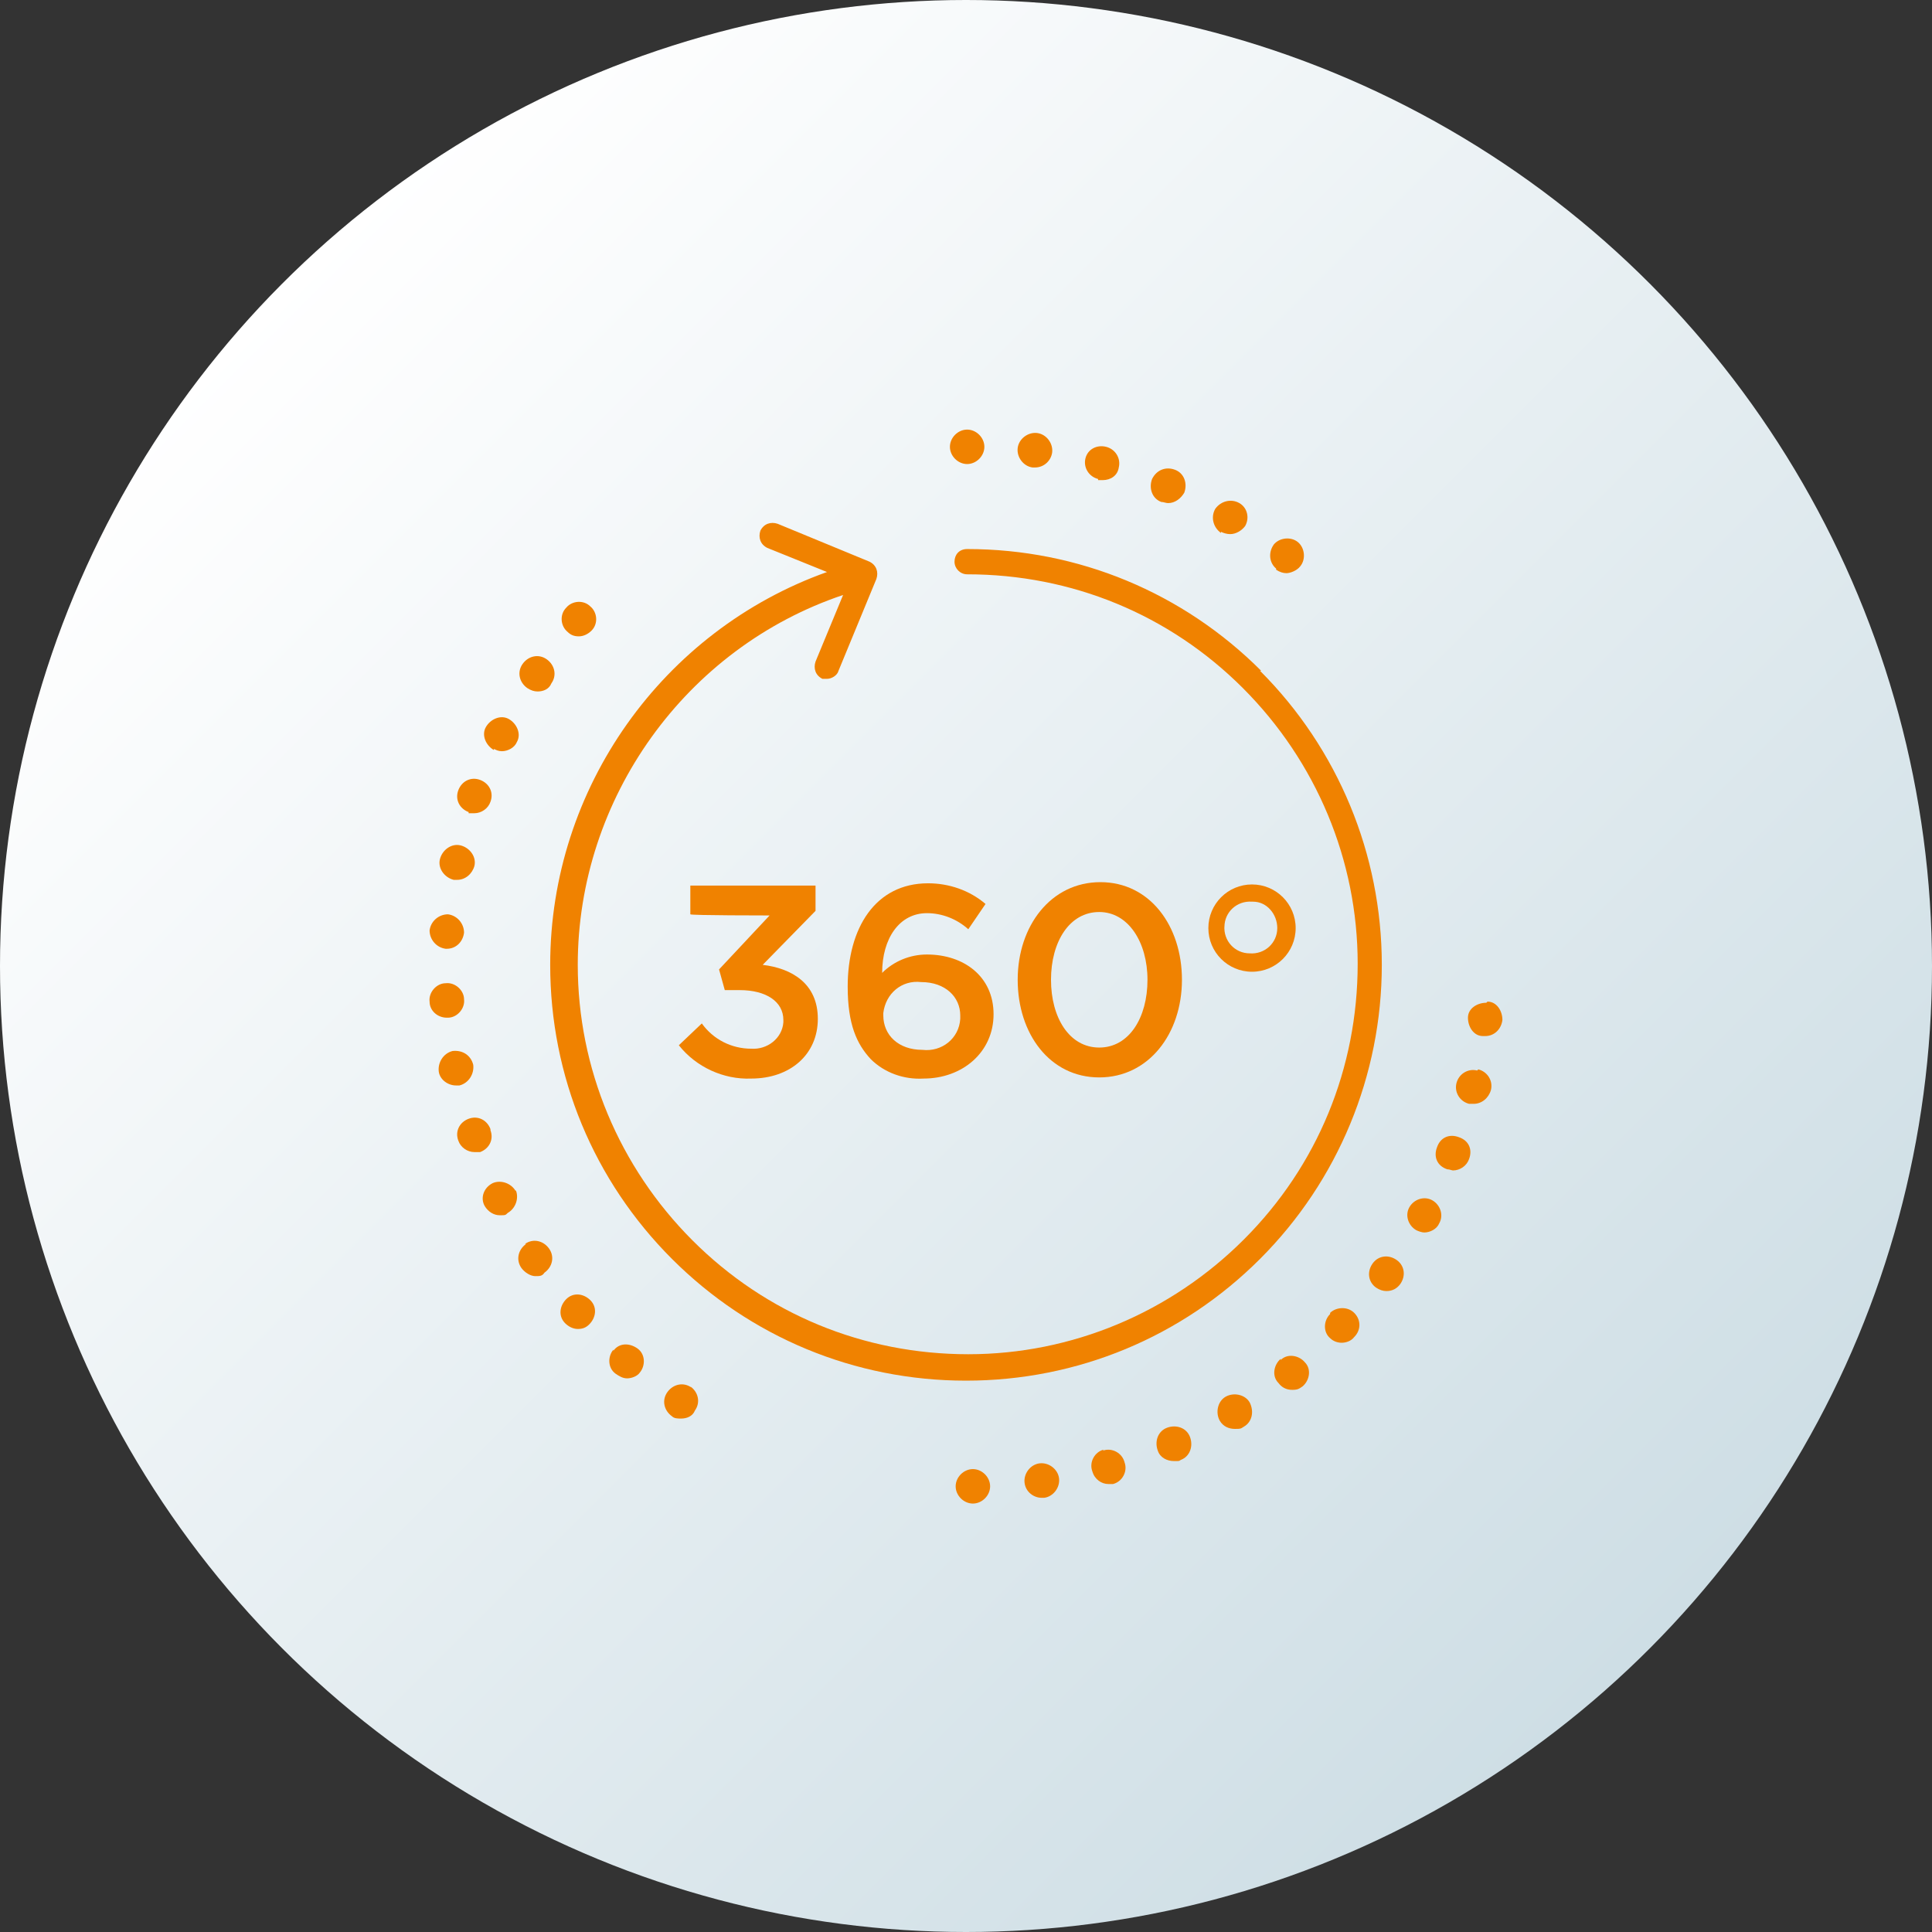 <?xml version="1.0" encoding="UTF-8"?>
<svg xmlns="http://www.w3.org/2000/svg" xmlns:xlink="http://www.w3.org/1999/xlink" id="Ebene_1" version="1.1" viewBox="0 0 168.2 168.2">
  <rect x="0" y="0" width="168.2" height="168.2" fill="#333333" stroke="none"/>
  <defs>
    <style>
      .st0 {
        fill: url(#Unbenannter_Verlauf);
      }

      .st1 {
        fill: #f08200;
      }
    </style>
    <linearGradient id="Unbenannter_Verlauf" data-name="Unbenannter Verlauf" x1="2349.8" y1="1358.7" x2="2518" y2="1358.7" gradientTransform="translate(-2597.7 -676.2) rotate(45) scale(1 -1)" gradientUnits="userSpaceOnUse">
      <stop offset="0" stop-color="#fff"></stop>
      <stop offset="1" stop-color="#cedee5"></stop>
    </linearGradient>
  </defs>
  <circle class="st0" cx="84.1" cy="84.1" r="84.1"></circle>
  <g>
    <path class="st1" d="M109.8,58.4c-6.8-6.8-15.9-10.6-25.6-10.6-.7,0-1.1.5-1.1,1.1,0,.6.5,1.1,1.1,1.1h0c9.1,0,17.6,3.5,24,9.9,6.4,6.4,10,15,10,24,0,9.1-3.5,17.6-9.9,24-6.4,6.4-15,10-24,10h0c-9.1,0-17.6-3.5-24-9.9-6.4-6.4-10-15-10-24,0-14.5,9.4-27.6,23.1-32.2l-2.4,5.8c-.2.6,0,1.2.6,1.5.1,0,.3,0,.4,0,.4,0,.9-.3,1-.7l3.3-8c.2-.6,0-1.2-.6-1.5l-8-3.3c-.6-.2-1.2,0-1.5.6-.2.6,0,1.2.6,1.5l5.2,2.1c-14.3,5.1-24.1,18.8-24.1,34.2,0,9.7,3.8,18.8,10.6,25.6,6.8,6.8,15.9,10.6,25.6,10.6h0c9.7,0,18.8-3.8,25.6-10.6,6.8-6.8,10.6-16,10.6-25.6s-3.8-18.8-10.6-25.6Z"></path>
    <path class="st1" d="M65.4,91.3c-1.7,0-3.3-.8-4.3-2.2l-2,1.9c1.5,1.9,3.9,3,6.3,2.9,3.4,0,5.8-2.1,5.8-5.2s-2.3-4.4-4.8-4.7l4.6-4.7v-2.2h-10.9v2.5h0c0,.1,6.9.1,6.9.1l-4.4,4.7.5,1.8h1.3c2.3,0,3.8,1,3.8,2.6,0,0,0,.1,0,.2-.1,1.4-1.4,2.4-2.8,2.3Z"></path>
    <path class="st1" d="M73.8,85.9c0,3.3.8,5,2,6.3,1.2,1.2,2.9,1.8,4.6,1.7,3.4,0,6.1-2.3,6.1-5.6s-2.6-5.2-5.8-5.2c-1.5,0-2.9.6-3.9,1.6,0-3,1.5-5.2,3.9-5.2,1.3,0,2.6.5,3.6,1.4l1.5-2.2c-1.4-1.2-3.2-1.8-5-1.8-4.6,0-7,3.9-7,9ZM76.9,88.2c.2-1.7,1.6-2.9,3.3-2.7,2.1,0,3.4,1.3,3.4,2.9,0,0,0,.2,0,.3-.1,1.7-1.6,2.9-3.3,2.7-2.1,0-3.4-1.3-3.4-3,0,0,0-.1,0-.2Z"></path>
    <path class="st1" d="M102.9,85.3c0-4.7-2.8-8.5-7.1-8.5s-7.2,3.8-7.2,8.5,2.8,8.5,7.1,8.5,7.2-3.8,7.2-8.5ZM91.5,85.3c0-3.3,1.6-5.9,4.2-5.9,2.5,0,4.2,2.6,4.2,5.9s-1.6,5.9-4.2,5.9-4.2-2.6-4.2-5.9Z"></path>
    <path class="st1" d="M109,84.6c2.1,0,3.8-1.7,3.8-3.8s-1.7-3.8-3.8-3.8h0c-2.1,0-3.8,1.7-3.8,3.8s1.7,3.8,3.8,3.8h0ZM106.6,80.7c0-1.3,1.1-2.3,2.4-2.2,0,0,0,0,.1,0,1.2,0,2.1,1.1,2.1,2.3,0,0,0,0,0,0,0,1.3-1.1,2.3-2.4,2.2-1.3,0-2.3-1.1-2.2-2.4Z"></path>
    <path class="st1" d="M89.9,40.7c0,0,.1,0,.2,0,.8,0,1.4-.6,1.5-1.3.1-.8-.5-1.6-1.3-1.7-.8-.1-1.6.5-1.7,1.3-.1.8.5,1.6,1.3,1.7Z"></path>
    <path class="st1" d="M106.3,46.3c.2.1.5.2.8.2.5,0,1-.3,1.3-.7.4-.7.2-1.6-.5-2-.7-.4-1.6-.2-2.1.5-.4.7-.2,1.6.5,2.1Z"></path>
    <path class="st1" d="M84.2,40.4h0c.8,0,1.5-.7,1.5-1.5,0-.8-.7-1.5-1.5-1.5-.8,0-1.5.7-1.5,1.5,0,.8.7,1.5,1.5,1.5Z"></path>
    <path class="st1" d="M101.1,43.7c.2,0,.4.1.6.1.6,0,1.1-.4,1.4-.9.3-.8,0-1.7-.8-2-.8-.3-1.6,0-2,.8-.3.8,0,1.7.8,2Z"></path>
    <path class="st1" d="M111.1,49.6c.3.2.6.3.9.3s.9-.2,1.2-.6c.5-.6.4-1.6-.2-2.1h0c-.6-.5-1.6-.4-2.1.2-.5.7-.4,1.6.2,2.1Z"></path>
    <path class="st1" d="M95.6,41.8c.1,0,.3,0,.4,0,.7,0,1.3-.4,1.4-1.1.2-.8-.3-1.6-1.1-1.8-.8-.2-1.6.2-1.8,1-.2.8.3,1.6,1.1,1.8Z"></path>
    <path class="st1" d="M40.8,70.8c.2,0,.3,0,.5,0,.6,0,1.2-.4,1.4-1,.3-.8-.1-1.6-.9-1.9-.8-.3-1.6.1-1.9.9-.3.8.1,1.6.9,1.9Z"></path>
    <path class="st1" d="M41.2,92.7c-.2-.8-.9-1.3-1.8-1.2-.8.2-1.3,1-1.2,1.8.1.7.8,1.2,1.5,1.2s.2,0,.3,0c.8-.2,1.3-1,1.2-1.8Z"></path>
    <path class="st1" d="M42.7,98.3c-.3-.8-1.1-1.2-1.9-.9-.8.3-1.2,1.1-.9,1.9.2.6.8,1,1.4,1s.3,0,.5,0c.8-.3,1.2-1.1.9-1.9Z"></path>
    <path class="st1" d="M39.5,76.6c.1,0,.2,0,.3,0,.7,0,1.3-.5,1.5-1.2.2-.8-.4-1.6-1.2-1.8-.8-.2-1.6.4-1.8,1.2-.2.8.4,1.6,1.2,1.8Z"></path>
    <path class="st1" d="M38.8,82.6s0,0,.1,0c.8,0,1.4-.6,1.5-1.4,0-.8-.6-1.5-1.4-1.6-.8,0-1.5.6-1.6,1.4,0,.8.6,1.5,1.4,1.6Z"></path>
    <path class="st1" d="M44.9,103.7c-.4-.7-1.3-1-2-.7-.8.4-1.1,1.3-.7,2,.3.5.8.8,1.3.8s.5,0,.7-.2c.7-.4,1-1.3.7-2h0Z"></path>
    <path class="st1" d="M37.5,81h0s0,0,0,0c0,0,0,0,0,0Z"></path>
    <path class="st1" d="M39,88.6c.8,0,1.5-.8,1.4-1.6,0-.8-.8-1.5-1.6-1.4-.8,0-1.5.8-1.4,1.6,0,.8.7,1.4,1.5,1.4h0Z"></path>
    <path class="st1" d="M45.9,59.9c.3.2.6.3.9.3.5,0,1-.2,1.2-.7.5-.7.3-1.6-.4-2.1-.7-.5-1.6-.3-2.1.4-.5.7-.3,1.6.4,2.1Z"></path>
    <path class="st1" d="M50.4,55.4c.4,0,.8-.2,1.1-.5h0c.6-.6.5-1.6-.1-2.1-.6-.6-1.6-.5-2.1.1-.6.6-.5,1.6.1,2.1.3.3.6.4,1,.4Z"></path>
    <path class="st1" d="M43,65.2c.2.1.4.2.7.2.5,0,1.1-.3,1.3-.8.4-.7,0-1.6-.7-2-.7-.4-1.6,0-2,.7-.4.7,0,1.6.7,2Z"></path>
    <path class="st1" d="M53.4,117.5c-.5.6-.5,1.6.2,2.1.3.2.6.4,1,.4s.9-.2,1.1-.5c.5-.6.5-1.6-.2-2.1s-1.6-.5-2.1.2Z"></path>
    <path class="st1" d="M60.2,120.8c-.7-.5-1.6-.3-2.1.4-.5.7-.3,1.6.4,2.1.2.2.5.2.8.2.5,0,1-.2,1.2-.7.5-.7.3-1.6-.4-2.1Z"></path>
    <path class="st1" d="M49.3,113.1c-.6.6-.7,1.5-.1,2.1.3.3.7.5,1.1.5s.7-.1,1-.4c.6-.6.7-1.5.1-2.1-.6-.6-1.5-.7-2.1-.1Z"></path>
    <path class="st1" d="M45.8,108.3c-.7.5-.9,1.4-.4,2.1.3.4.8.7,1.2.7s.6,0,.8-.3c.7-.5.9-1.4.4-2.1-.5-.7-1.4-.9-2.1-.4Z"></path>
    <path class="st1" d="M96.1,126.2c-.8.2-1.3,1.1-1,1.9.2.7.8,1.1,1.4,1.1s.3,0,.4,0c.8-.2,1.3-1.1,1-1.9-.2-.8-1.1-1.3-1.9-1Z"></path>
    <path class="st1" d="M127,99c-.8-.3-1.6,0-1.9.9-.3.8,0,1.6.9,1.9.2,0,.4.1.5.1.6,0,1.2-.4,1.4-1,.3-.8,0-1.6-.9-1.9Z"></path>
    <path class="st1" d="M124.7,104.5c-.7-.4-1.6-.1-2,.6-.4.7-.1,1.6.6,2,.2.1.5.2.7.2.5,0,1.1-.3,1.3-.8.4-.7.1-1.6-.6-2Z"></path>
    <path class="st1" d="M121.6,109.7c-.7-.5-1.6-.4-2.1.3-.5.7-.4,1.6.3,2.1.3.2.6.3.9.3.5,0,.9-.2,1.2-.6.5-.7.4-1.6-.3-2.1Z"></path>
    <path class="st1" d="M84.7,127.9c-.8,0-1.5.7-1.5,1.5,0,.8.7,1.5,1.5,1.5h0c.8,0,1.5-.7,1.5-1.5s-.7-1.5-1.5-1.5Z"></path>
    <path class="st1" d="M128.6,93.2c-.8-.2-1.6.3-1.8,1.1-.2.8.3,1.6,1.1,1.8.1,0,.2,0,.4,0,.7,0,1.3-.5,1.5-1.2.2-.8-.3-1.6-1.1-1.8Z"></path>
    <path class="st1" d="M129.4,87.3c-.8,0-1.6.5-1.6,1.3,0,.8.5,1.6,1.3,1.6,0,0,.1,0,.2,0,.8,0,1.4-.6,1.5-1.4,0-.8-.5-1.6-1.3-1.6Z"></path>
    <path class="st1" d="M101.6,124.3c-.8.3-1.1,1.2-.8,2,.2.6.8.9,1.4.9s.4,0,.6-.1c.8-.3,1.1-1.2.8-2-.3-.8-1.2-1.1-2-.8Z"></path>
    <path class="st1" d="M90.5,127.4c-.8.1-1.4.9-1.3,1.7.1.8.8,1.3,1.5,1.3s.1,0,.2,0c.8-.1,1.4-.9,1.3-1.7-.1-.8-.9-1.4-1.7-1.3Z"></path>
    <path class="st1" d="M111.5,118.3c-.6.5-.8,1.5-.2,2.1.3.4.7.6,1.2.6s.6-.1.9-.3c.6-.5.8-1.5.2-2.1-.5-.6-1.5-.8-2.1-.2Z"></path>
    <path class="st1" d="M115.8,114.4c-.6.6-.6,1.6,0,2.1.3.3.7.4,1,.4s.8-.1,1.1-.5c.6-.6.6-1.5,0-2.1-.6-.6-1.6-.5-2.1,0Z"></path>
    <path class="st1" d="M106.7,121.6c-.7.4-.9,1.4-.5,2.1.3.5.8.7,1.3.7s.5,0,.8-.2c.7-.4.9-1.3.5-2.1-.4-.7-1.4-.9-2.1-.5Z"></path>
  </g>
</svg>

